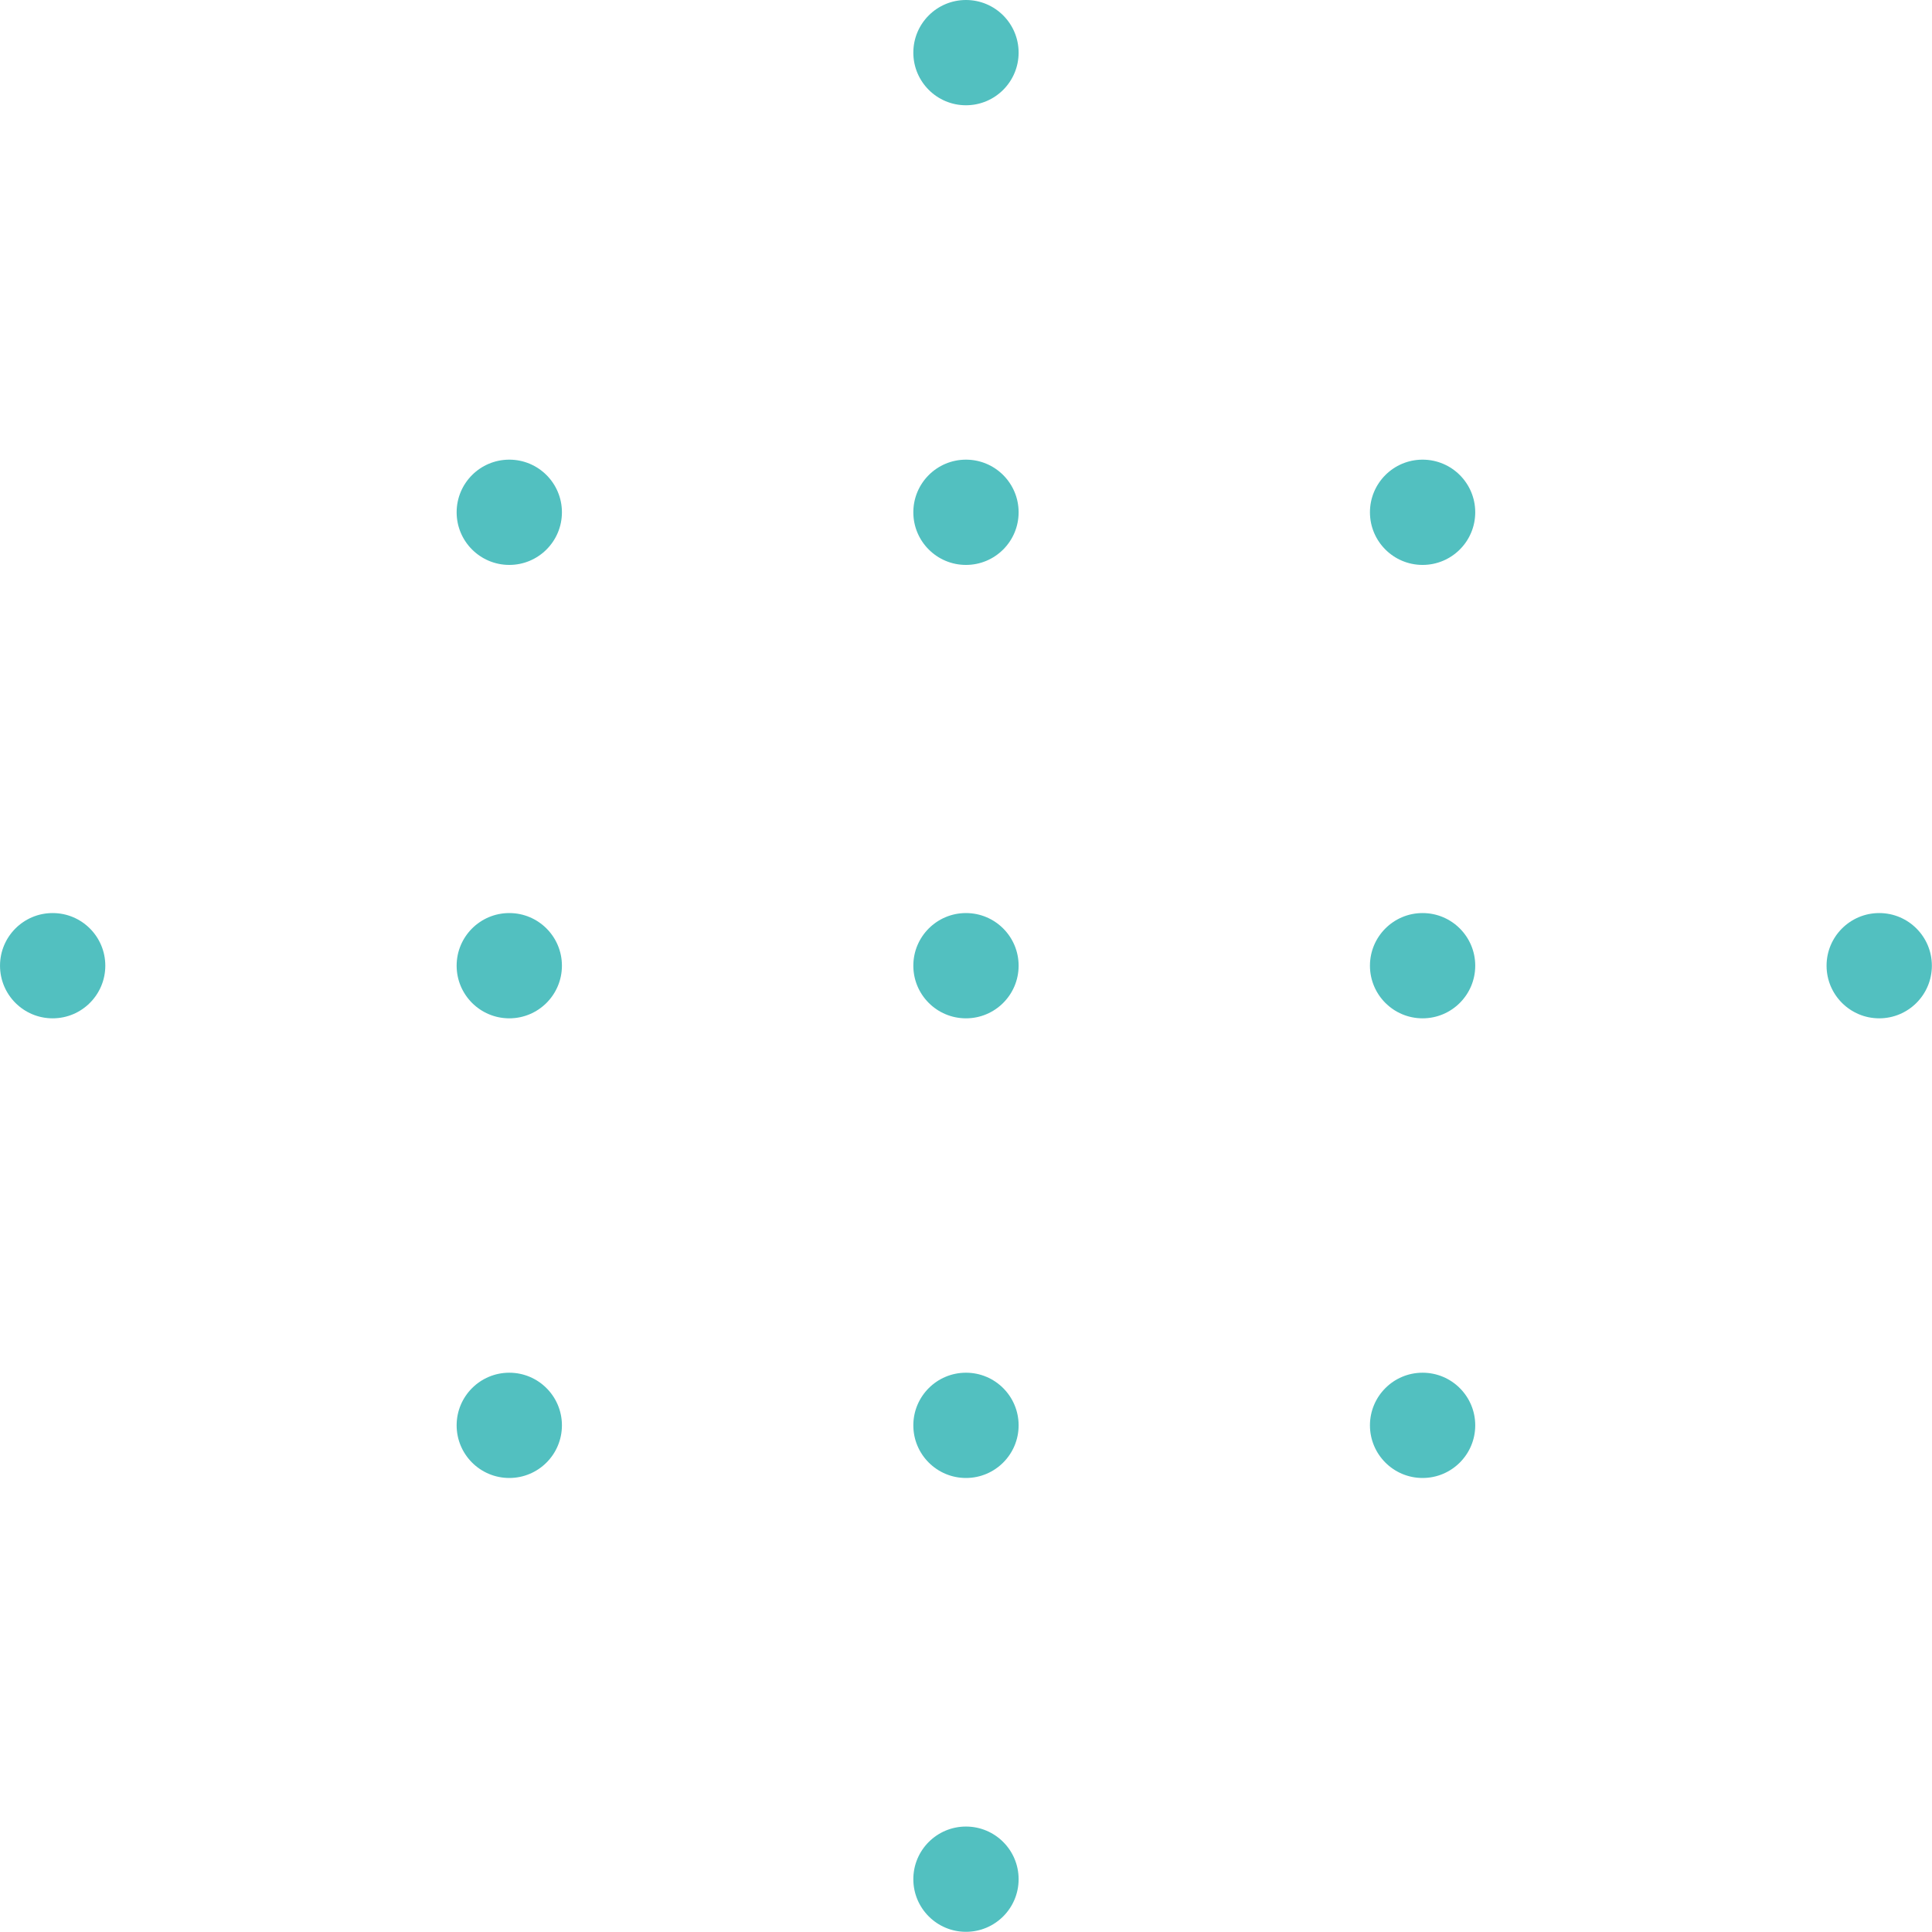 <svg width="107" height="107" viewBox="0 0 107 107" fill="none" xmlns="http://www.w3.org/2000/svg">
<g clip-path="url(#clip0_465_3813)">
<g clip-path="url(#clip1_465_3813)">
<path d="M53.498 0C55.109 0 56.414 1.305 56.414 2.915C56.414 4.525 55.109 5.83 53.498 5.83C51.888 5.83 50.583 4.525 50.583 2.915C50.583 1.305 51.888 0 53.498 0Z" fill="#52C0C0"/>
</g>
<g clip-path="url(#clip2_465_3813)">
<path d="M28.206 25.457C29.816 25.457 31.121 26.762 31.121 28.372C31.121 29.982 29.816 31.287 28.206 31.287C26.595 31.287 25.29 29.982 25.29 28.372C25.29 26.762 26.595 25.457 28.206 25.457Z" fill="#52C0C0"/>
</g>
<g clip-path="url(#clip3_465_3813)">
<path d="M53.498 25.457C55.109 25.457 56.414 26.762 56.414 28.372C56.414 29.982 55.109 31.287 53.498 31.287C51.888 31.287 50.583 29.982 50.583 28.372C50.583 26.762 51.888 25.457 53.498 25.457Z" fill="#52C0C0"/>
</g>
<g clip-path="url(#clip4_465_3813)">
<path d="M78.787 25.457C80.398 25.457 81.703 26.762 81.703 28.372C81.703 29.982 80.398 31.287 78.787 31.287C77.177 31.287 75.872 29.982 75.872 28.372C75.872 26.762 77.177 25.457 78.787 25.457Z" fill="#52C0C0"/>
</g>
<g clip-path="url(#clip5_465_3813)">
<path d="M2.916 50.568C4.527 50.568 5.832 51.873 5.832 53.483C5.832 55.093 4.527 56.398 2.916 56.398C1.306 56.398 0.001 55.093 0.001 53.483C0.001 51.873 1.306 50.568 2.916 50.568Z" fill="#52C0C0"/>
</g>
<g clip-path="url(#clip6_465_3813)">
<path d="M28.206 50.568C29.816 50.568 31.121 51.873 31.121 53.483C31.121 55.093 29.816 56.398 28.206 56.398C26.595 56.398 25.29 55.093 25.29 53.483C25.29 51.873 26.595 50.568 28.206 50.568Z" fill="#52C0C0"/>
</g>
<g clip-path="url(#clip7_465_3813)">
<path d="M53.498 50.568C55.109 50.568 56.414 51.873 56.414 53.483C56.414 55.093 55.109 56.398 53.498 56.398C51.888 56.398 50.583 55.093 50.583 53.483C50.583 51.873 51.888 50.568 53.498 50.568Z" fill="#52C0C0"/>
</g>
<g clip-path="url(#clip8_465_3813)">
<path d="M78.787 50.568C80.398 50.568 81.703 51.873 81.703 53.483C81.703 55.093 80.398 56.398 78.787 56.398C77.177 56.398 75.872 55.093 75.872 53.483C75.872 51.873 77.177 50.568 78.787 50.568Z" fill="#52C0C0"/>
</g>
<g clip-path="url(#clip9_465_3813)">
<path d="M104.077 50.568C105.687 50.568 106.993 51.873 106.993 53.483C106.993 55.093 105.687 56.398 104.077 56.398C102.467 56.398 101.161 55.093 101.161 53.483C101.161 51.873 102.467 50.568 104.077 50.568Z" fill="#52C0C0"/>
</g>
<g clip-path="url(#clip10_465_3813)">
<path d="M28.206 76.025C29.816 76.025 31.121 77.33 31.121 78.94C31.121 80.55 29.816 81.855 28.206 81.855C26.595 81.855 25.29 80.55 25.29 78.94C25.29 77.33 26.595 76.025 28.206 76.025Z" fill="#52C0C0"/>
</g>
<g clip-path="url(#clip11_465_3813)">
<path d="M53.498 76.025C55.109 76.025 56.414 77.33 56.414 78.94C56.414 80.55 55.109 81.855 53.498 81.855C51.888 81.855 50.583 80.55 50.583 78.94C50.583 77.33 51.888 76.025 53.498 76.025Z" fill="#52C0C0"/>
</g>
<g clip-path="url(#clip12_465_3813)">
<path d="M78.787 76.025C80.398 76.025 81.703 77.33 81.703 78.94C81.703 80.55 80.398 81.855 78.787 81.855C77.177 81.855 75.872 80.55 75.872 78.94C75.872 77.33 77.177 76.025 78.787 76.025Z" fill="#52C0C0"/>
</g>
<g clip-path="url(#clip13_465_3813)">
<path d="M53.498 101.16C55.109 101.16 56.414 102.465 56.414 104.075C56.414 105.685 55.109 106.99 53.498 106.99C51.888 106.99 50.583 105.685 50.583 104.075C50.583 102.465 51.888 101.16 53.498 101.16Z" fill="#52C0C0"/>
</g>
</g>
<defs>
<clipPath id="clip0_465_3813">
<rect width="107" height="107" fill="white"/>
</clipPath>
<clipPath id="clip1_465_3813">
<rect width="5.833" height="5.832" fill="white" transform="translate(50.583)"/>
</clipPath>
<clipPath id="clip2_465_3813">
<rect width="5.833" height="5.832" fill="white" transform="translate(25.29 25.457)"/>
</clipPath>
<clipPath id="clip3_465_3813">
<rect width="5.833" height="5.832" fill="white" transform="translate(50.583 25.457)"/>
</clipPath>
<clipPath id="clip4_465_3813">
<rect width="5.833" height="5.832" fill="white" transform="translate(75.872 25.457)"/>
</clipPath>
<clipPath id="clip5_465_3813">
<rect width="5.833" height="5.832" fill="white" transform="translate(0.001 50.568)"/>
</clipPath>
<clipPath id="clip6_465_3813">
<rect width="5.833" height="5.832" fill="white" transform="translate(25.29 50.568)"/>
</clipPath>
<clipPath id="clip7_465_3813">
<rect width="5.833" height="5.832" fill="white" transform="translate(50.583 50.568)"/>
</clipPath>
<clipPath id="clip8_465_3813">
<rect width="5.833" height="5.832" fill="white" transform="translate(75.872 50.568)"/>
</clipPath>
<clipPath id="clip9_465_3813">
<rect width="5.833" height="5.832" fill="white" transform="translate(101.161 50.568)"/>
</clipPath>
<clipPath id="clip10_465_3813">
<rect width="5.833" height="5.832" fill="white" transform="translate(25.29 76.025)"/>
</clipPath>
<clipPath id="clip11_465_3813">
<rect width="5.833" height="5.832" fill="white" transform="translate(50.583 76.025)"/>
</clipPath>
<clipPath id="clip12_465_3813">
<rect width="5.833" height="5.832" fill="white" transform="translate(75.872 76.025)"/>
</clipPath>
<clipPath id="clip13_465_3813">
<rect width="5.833" height="5.832" fill="white" transform="translate(50.583 101.16)"/>
</clipPath>
</defs>
</svg>

